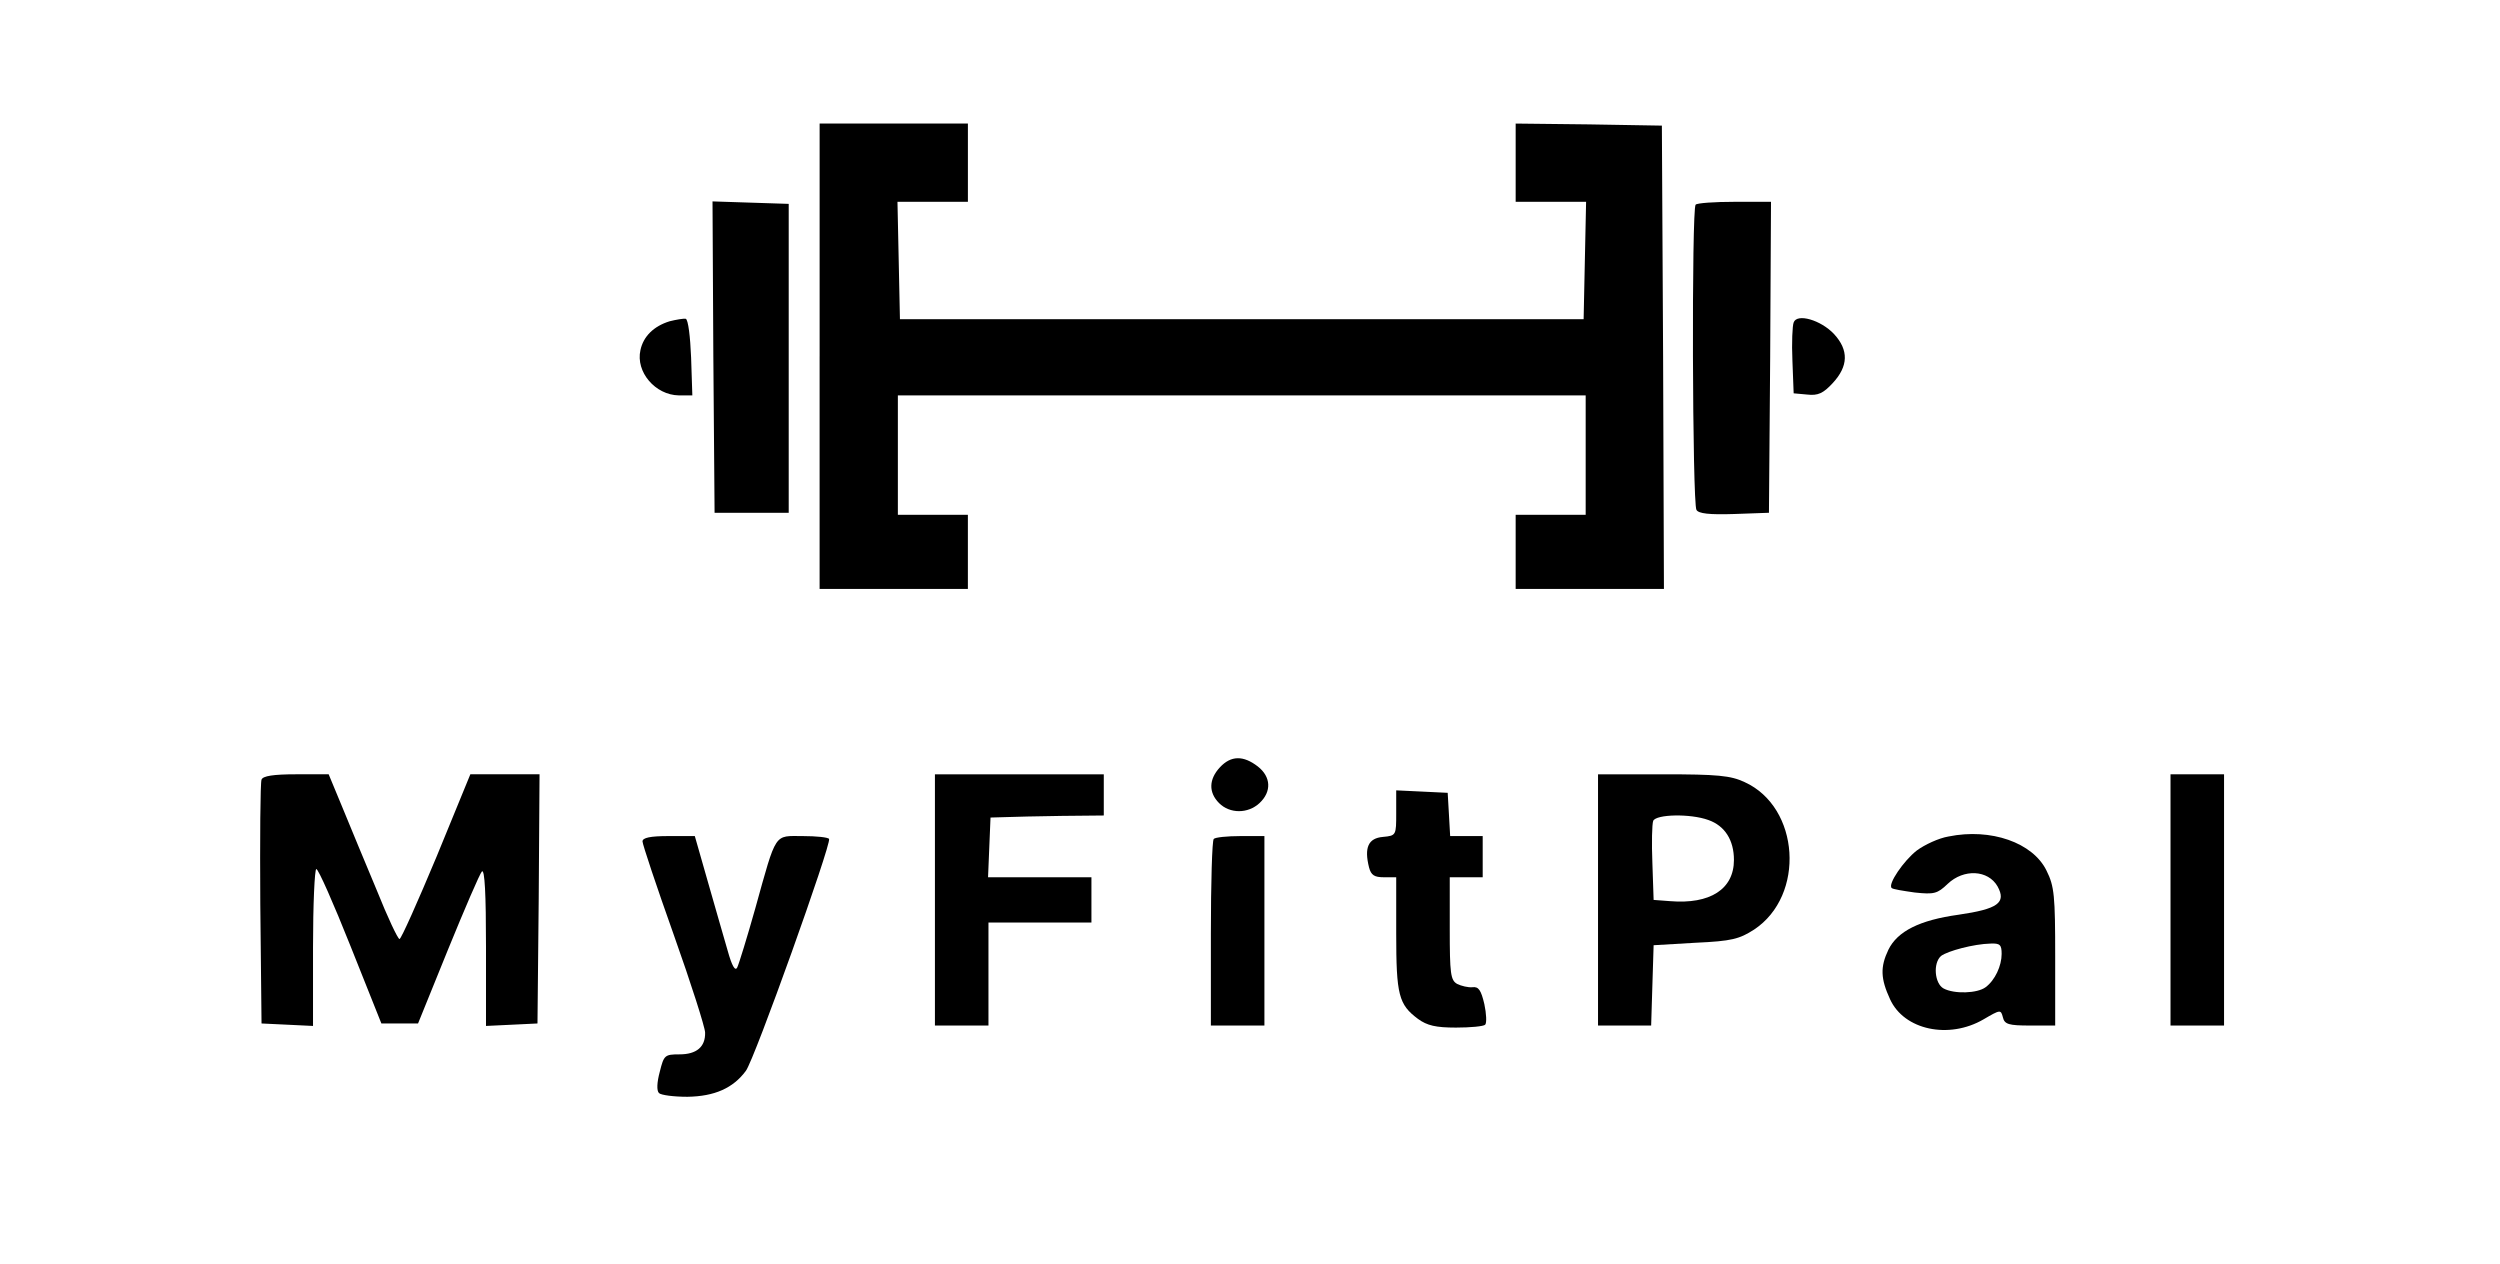 <?xml version="1.0" standalone="no"?>
<!DOCTYPE svg PUBLIC "-//W3C//DTD SVG 20010904//EN"
 "http://www.w3.org/TR/2001/REC-SVG-20010904/DTD/svg10.dtd">
<svg version="1.0" xmlns="http://www.w3.org/2000/svg"
 width="607pt" height="307pt" viewBox="0 0 607 307"
 preserveAspectRatio="xMidYMid meet">

<g transform="translate(0,307) scale(0.1,-0.1)"
fill="#000000" stroke="none">
<path d="M1990 2205 l0 -565 180 0 180 0 0 90 0 90 -85 0 -85 0 0 145 0 145
835 0 835 0 0 -145 0 -145 -85 0 -85 0 0 -90 0 -90 180 0 180 0 -2 563 -3 562
-177 3 -178 2 0 -95 0 -95 85 0 86 0 -3 -142 -3 -143 -830 0 -830 0 -3 143 -3
142 86 0 85 0 0 95 0 95 -180 0 -180 0 0 -565z"/>
<path d="M1732 2203 l3 -378 90 0 90 0 0 375 0 375 -93 3 -92 3 2 -378z"/>
<path d="M4117 2573 c-10 -9 -8 -726 2 -741 5 -9 31 -12 92 -10 l84 3 3 378 2
377 -88 0 c-49 0 -92 -3 -95 -7z"/>
<path d="M1626 2290 c-39 -12 -64 -37 -71 -70 -12 -53 36 -109 93 -110 l33 0
-3 92 c-2 50 -7 92 -13 94 -5 1 -23 -2 -39 -6z"/>
<path d="M4355 2287 c-3 -7 -5 -49 -3 -93 l3 -79 33 -3 c26 -3 39 3 62 28 38
41 39 80 3 119 -32 34 -90 51 -98 28z"/>
<path d="M2962 1207 c-27 -29 -28 -61 -2 -87 26 -26 70 -26 98 0 30 28 28 64
-4 89 -35 27 -65 27 -92 -2z"/>
<path d="M635 1177 c-3 -7 -4 -143 -3 -302 l3 -290 63 -3 62 -3 0 191 c0 104
4 190 8 190 5 0 42 -84 83 -187 l75 -188 44 0 45 0 73 180 c40 98 77 184 82
189 7 7 10 -56 10 -182 l0 -193 63 3 62 3 3 303 2 302 -84 0 -84 0 -82 -200
c-46 -110 -86 -200 -90 -200 -4 0 -29 53 -55 118 -27 64 -64 154 -83 200 l-34
82 -79 0 c-55 0 -81 -4 -84 -13z"/>
<path d="M2270 885 l0 -305 65 0 65 0 0 125 0 125 125 0 125 0 0 55 0 55 -125
0 -126 0 3 73 3 72 35 1 c19 1 81 2 138 3 l102 1 0 50 0 50 -205 0 -205 0 0
-305z"/>
<path d="M3880 885 l0 -305 65 0 64 0 3 98 3 97 102 6 c88 4 106 9 142 32 125
83 111 297 -23 358 -34 16 -66 19 -198 19 l-158 0 0 -305z m268 194 c40 -14
62 -49 62 -97 0 -71 -58 -108 -155 -100 l-40 3 -3 89 c-2 49 -1 95 2 103 7 16
90 18 134 2z"/>
<path d="M5270 885 l0 -305 65 0 65 0 0 305 0 305 -65 0 -65 0 0 -305z"/>
<path d="M3390 1096 c0 -54 0 -55 -32 -58 -36 -3 -46 -26 -34 -74 5 -19 13
-24 36 -24 l30 0 0 -137 c0 -149 6 -172 53 -207 22 -16 43 -21 92 -21 35 0 67
3 71 7 4 4 3 27 -2 50 -8 34 -14 43 -29 41 -10 -1 -27 3 -37 8 -16 9 -18 25
-18 134 l0 125 40 0 40 0 0 50 0 50 -39 0 -40 0 -3 53 -3 52 -62 3 -63 3 0
-55z"/>
<path d="M4731 1039 c-24 -4 -58 -20 -77 -34 -32 -25 -71 -82 -61 -91 2 -3 28
-7 56 -11 47 -5 55 -3 80 21 39 37 98 34 121 -6 22 -40 1 -55 -95 -69 -94 -13
-148 -40 -170 -85 -20 -42 -19 -70 4 -120 34 -75 143 -98 227 -49 41 24 42 24
47 5 4 -17 14 -20 66 -20 l61 0 0 167 c0 148 -2 171 -21 209 -33 68 -135 104
-238 83z m129 -285 c0 -29 -16 -64 -39 -81 -20 -15 -76 -17 -102 -3 -22 12
-26 62 -6 79 16 12 79 29 120 30 23 1 27 -3 27 -25z"/>
<path d="M1560 1027 c0 -7 34 -109 76 -227 42 -118 76 -225 76 -237 1 -35 -21
-53 -62 -53 -36 0 -38 -2 -48 -42 -7 -26 -8 -46 -2 -52 5 -5 36 -9 69 -9 66 1
111 21 142 63 21 28 208 551 202 563 -2 4 -31 7 -64 7 -70 0 -63 12 -115 -175
-20 -71 -40 -136 -44 -144 -5 -10 -13 4 -23 40 -9 30 -30 105 -48 167 l-32
112 -64 0 c-44 0 -63 -4 -63 -13z"/>
<path d="M2947 1033 c-4 -3 -7 -107 -7 -230 l0 -223 65 0 65 0 0 230 0 230
-58 0 c-32 0 -62 -3 -65 -7z"/>
</g>
</svg>
